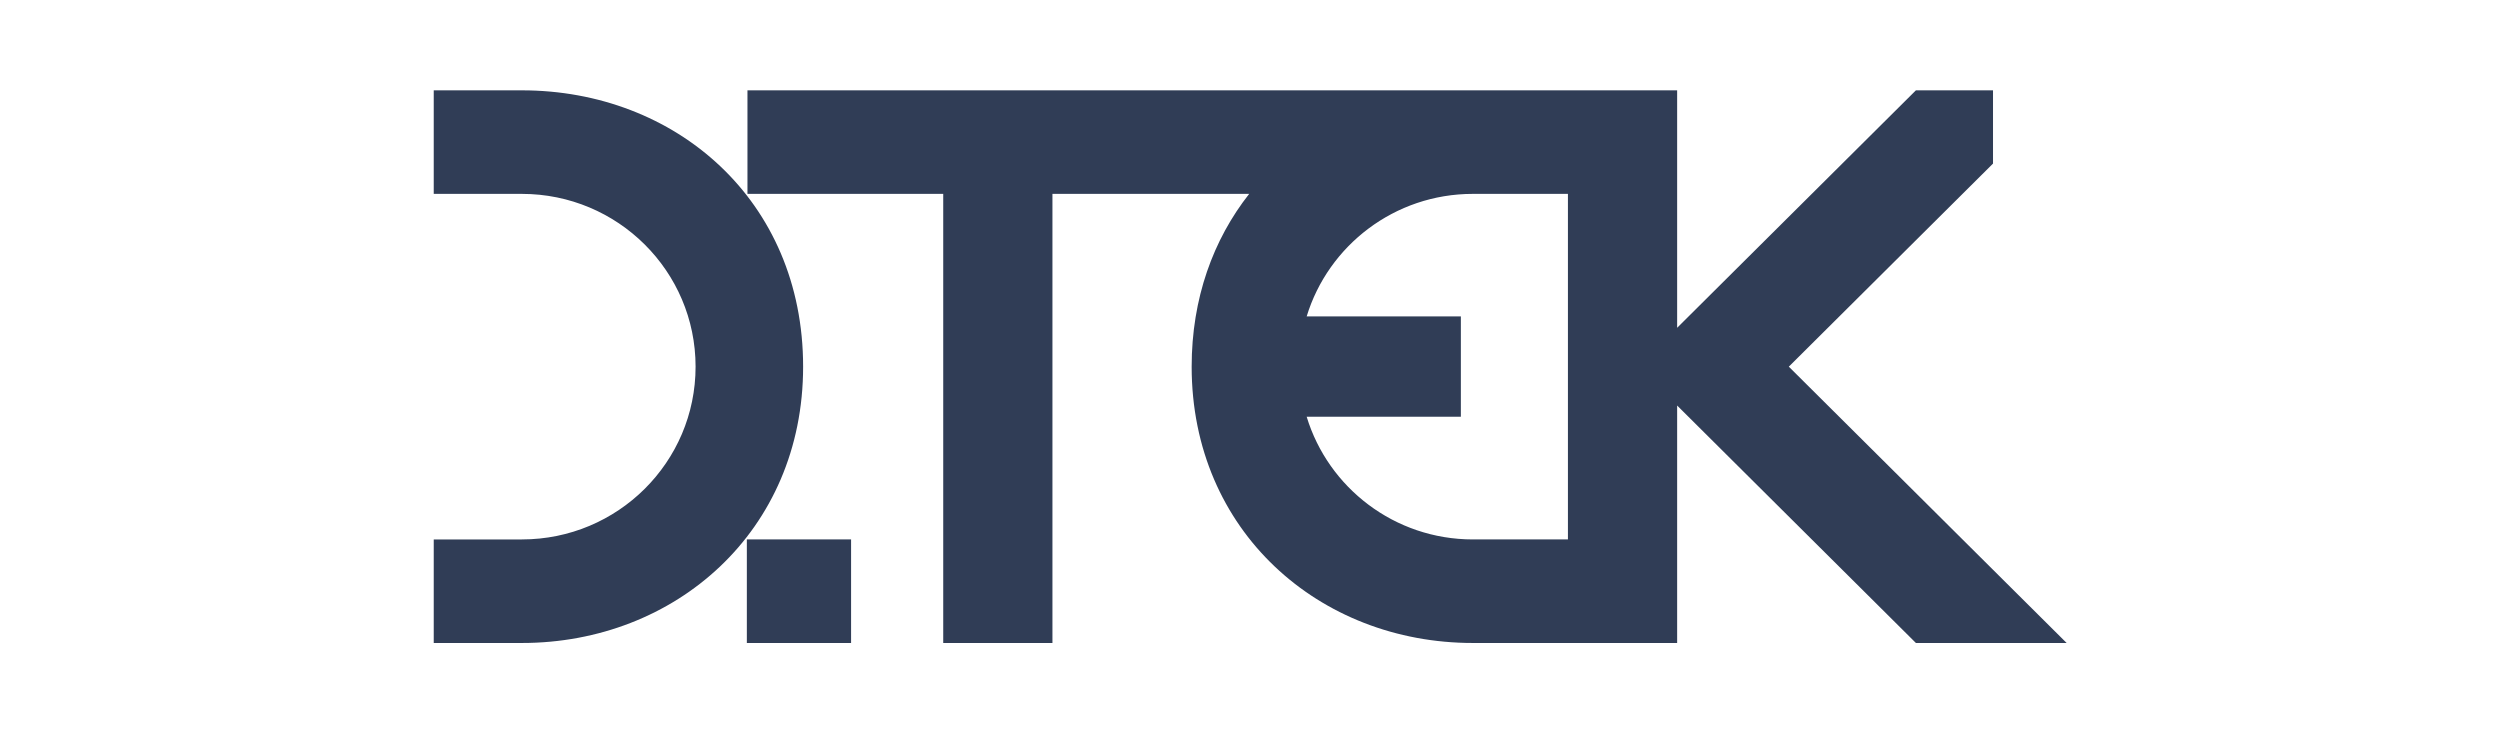<svg fill="none" height="45" viewBox="0 0 150 45" width="150" xmlns="http://www.w3.org/2000/svg" xmlns:xlink="http://www.w3.org/1999/xlink"><clipPath id="a"><path d="m26 5h98v34h-98z"/></clipPath><g clip-path="url(#a)"><path d="m31.313 5.42h-5.289v6.213h5.289c5.754 0 10.422 4.641 10.422 10.367 0 5.728-4.668 10.366-10.422 10.366h-5.289v6.213h5.289c9.206 0 16.874-6.708 16.874-16.579 0-9.999-7.668-16.58-16.874-16.58zm13.498 33.159h6.254v-6.213h-6.254zm62.518-16.579 12.252-12.185v-4.395h-4.626l-14.326 14.248v-14.248h-55.781v6.213h11.746v26.946h6.553v-26.946h11.804c-2.155 2.739-3.451 6.262-3.451 10.367 0 9.871 7.666 16.579 16.871 16.579h12.258v-14.247l14.326 14.247h9.044zm-13.253 10.366h-5.705c-4.701 0-8.675-3.103-9.971-7.361h9.252v-6.019h-9.252c1.296-4.253 5.273-7.353 9.971-7.353h5.705z" fill="#303d56"/></g></svg>